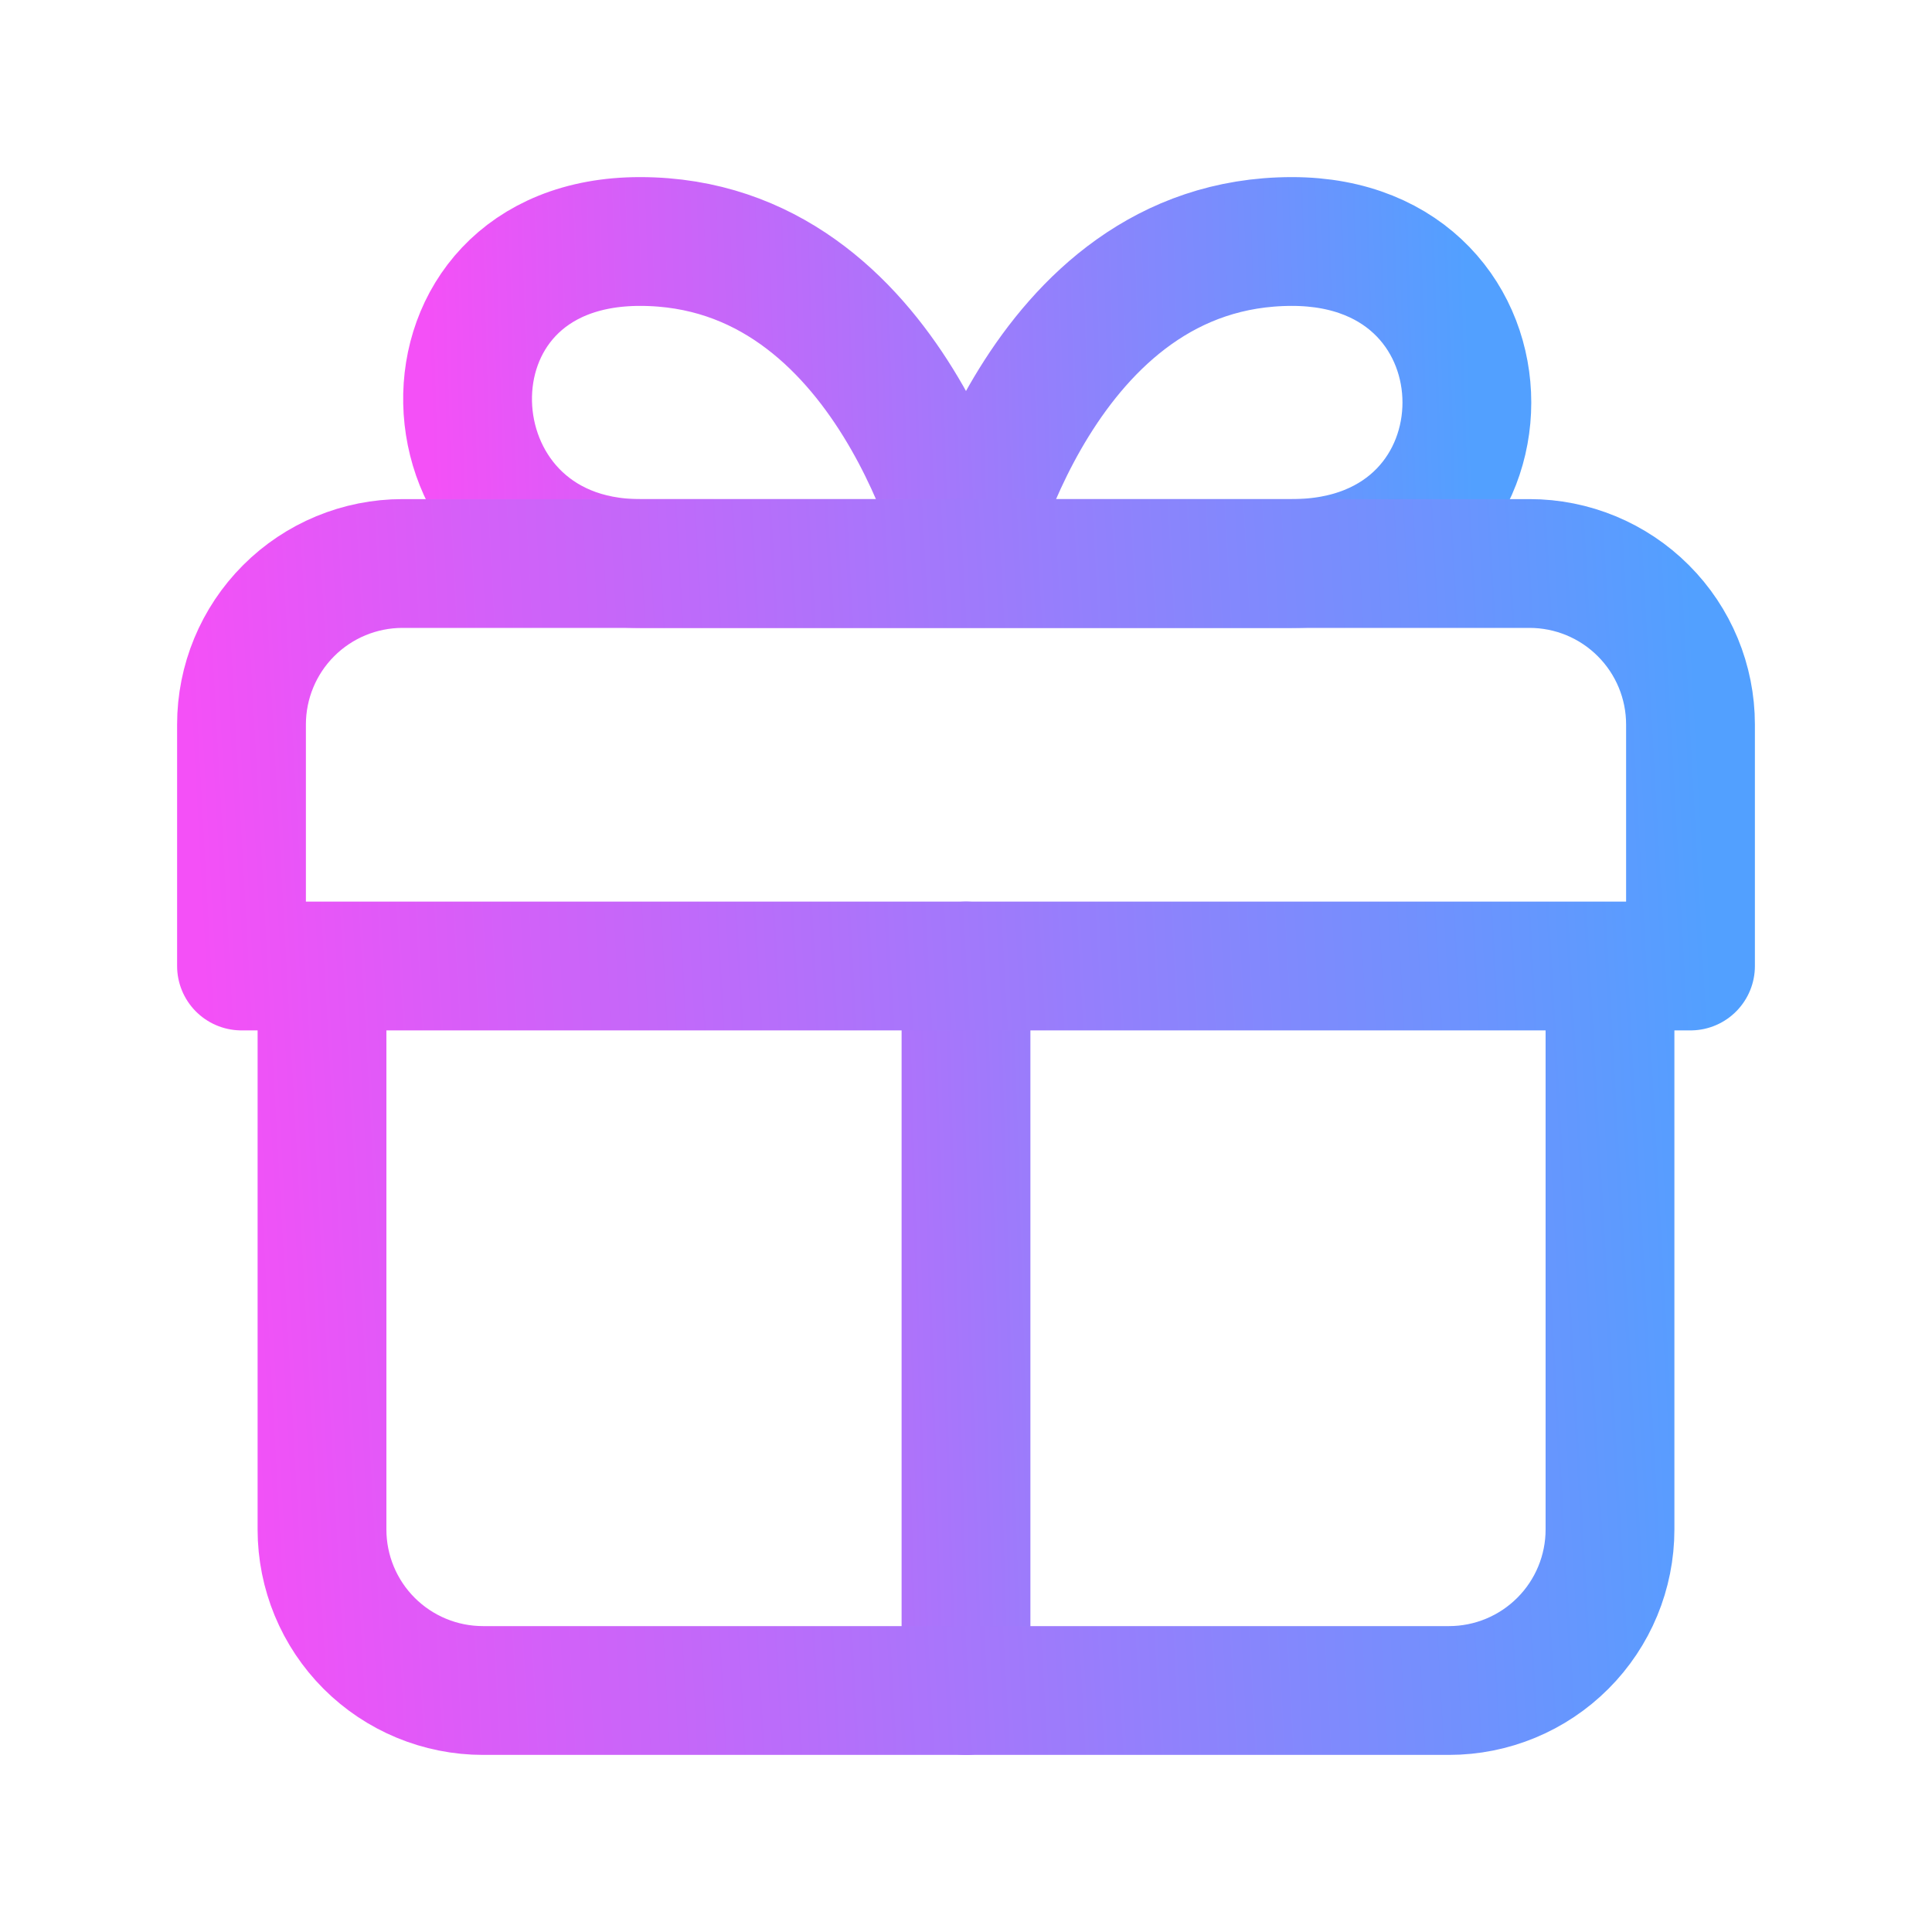 <svg width="60" height="60" viewBox="0 0 60 60" fill="none" xmlns="http://www.w3.org/2000/svg">
<path d="M30 52.5V30M30 17.5H19.875C12.95 17.5 12.525 7.5 19.875 7.5C27.75 7.5 30 17.5 30 17.5ZM30 17.5H40.125C47.365 17.5 47.365 7.5 40.125 7.5C32.25 7.5 30 17.5 30 17.5Z" stroke="url(#paint0_linear_34_3940)" stroke-width="4" stroke-linecap="round" stroke-linejoin="round"/>
<path d="M50 30V47.5C50 48.826 49.473 50.098 48.535 51.035C47.598 51.973 46.326 52.5 45 52.5H15C13.674 52.5 12.402 51.973 11.464 51.035C10.527 50.098 10 48.826 10 47.5V30M52.5 30V22.5C52.5 21.174 51.973 19.902 51.035 18.965C50.098 18.027 48.826 17.5 47.5 17.5H12.5C11.174 17.5 9.902 18.027 8.964 18.965C8.027 19.902 7.5 21.174 7.5 22.5V30H52.5Z" stroke="url(#paint1_linear_34_3940)" stroke-width="4" stroke-linecap="round" stroke-linejoin="round"/>
<defs>
<linearGradient id="paint0_linear_34_3940" x1="14.521" y1="52.5" x2="46.859" y2="51.542" gradientUnits="userSpaceOnUse">
<stop stop-color="#F450F7"/>
<stop offset="1" stop-color="#52A0FF"/>
</linearGradient>
<linearGradient id="paint1_linear_34_3940" x1="7.5" y1="52.5" x2="54.29" y2="49.916" gradientUnits="userSpaceOnUse">
<stop stop-color="#F450F7"/>
<stop offset="1" stop-color="#52A0FF"/>
</linearGradient>
</defs>
</svg>
